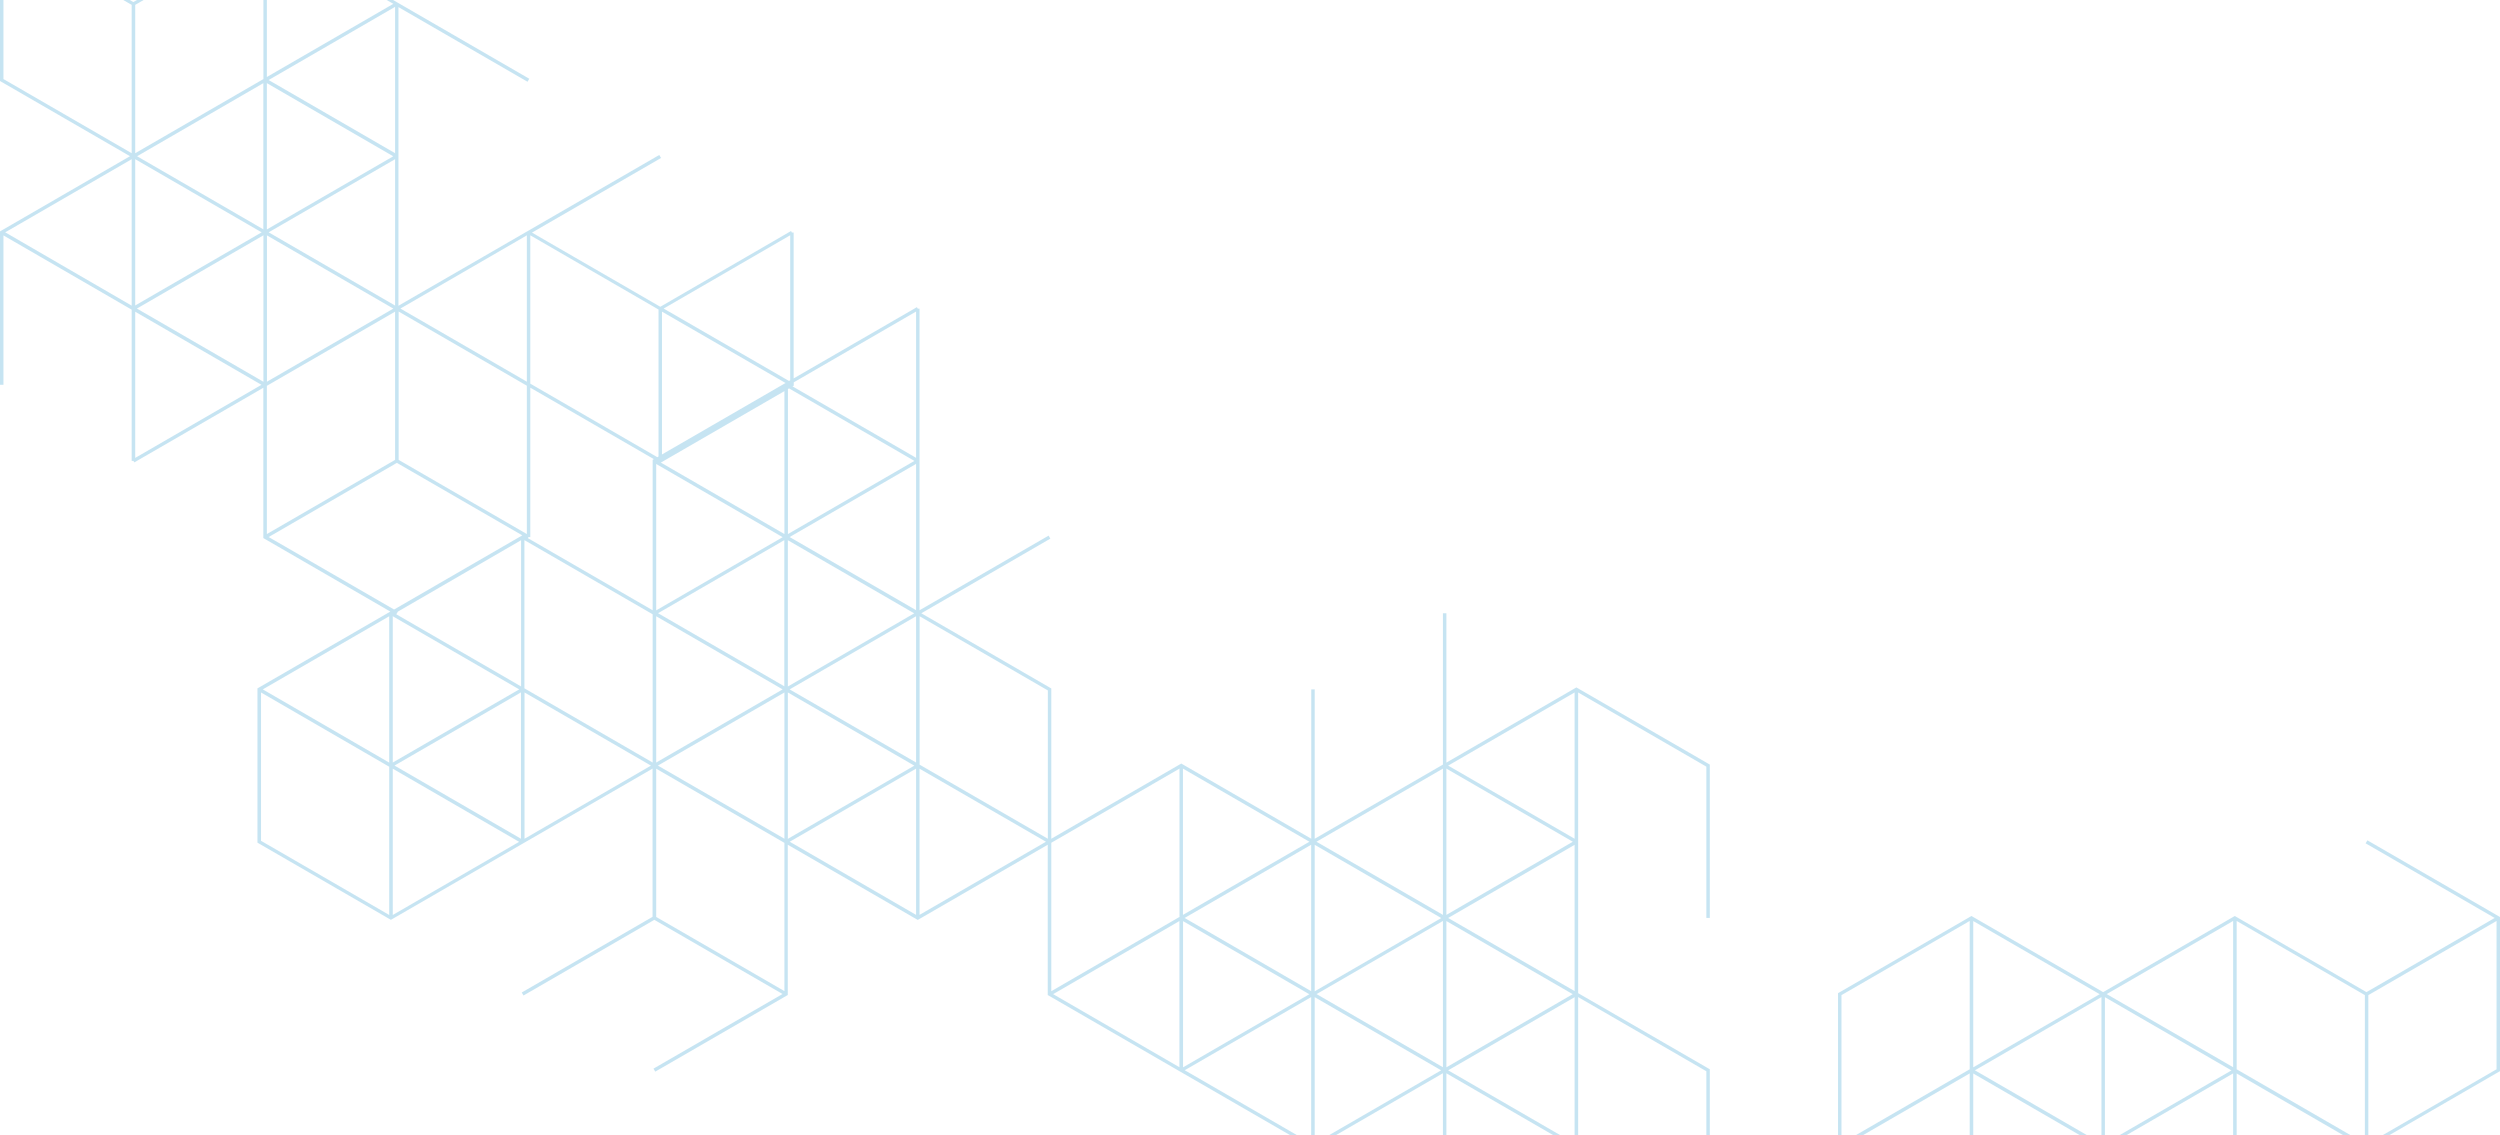 <svg width="500" height="227" viewBox="0 0 500 227" fill="none" xmlns="http://www.w3.org/2000/svg">
<g clip-path="url(#clip0_468_1545)">
<path d="M500 214.269V183.406L473.48 168.068L473.126 168.666L498.937 183.593L473.294 198.426L446.96 183.201L420.627 198.426L394.293 183.201L367.773 198.539L367.605 198.632V229.103L341.962 243.936V213.858L315.629 198.632V138.494L341.272 153.328V183.593H341.962V152.917L315.274 137.485L289.276 152.524V122.652H288.586V152.917L262.943 167.75V137.878H262.253V167.75L236.255 152.711L210.257 167.75V137.691L184.26 122.652L210.071 107.725L209.717 107.127L183.905 122.054V61.729H183.551L183.383 61.43L158.728 75.685V46.503H158.374L158.206 46.204L132.059 61.356L106.397 46.522L132.208 31.595L131.854 30.997L105.688 46.13L96.792 51.267L79.69 61.15V1.423L105.502 16.35L105.856 15.753L79.336 0.415L53.003 -14.811L26.669 0.415L1.044 -14.457L26.856 -29.402L26.501 -30L0 -14.662V16.201L25.998 31.24L0 46.279V76.955H0.69V47.083L26.334 61.935V92.181H26.688L26.856 92.48L52.667 77.553V107.613L78.068 122.315L51.66 137.579L51.492 137.672V168.535L78.18 183.967L104.513 168.741L130.511 153.72V183.369L104.345 198.501L104.7 199.099L130.865 183.967L156.509 198.8L130.697 213.727L131.052 214.325L157.385 199.099L157.553 199.006V168.946L183.551 183.985L209.549 168.946V199.006L235.882 214.232L261.899 229.271L236.236 244.104L210.071 228.972L209.717 229.57L236.236 244.908L262.234 229.869V259.723H262.924V229.869L288.922 244.908L315.069 260.021L315.423 259.424L289.612 244.497L315.237 229.682L341.235 244.702V275.173L367.922 290.604L394.256 275.378L420.31 290.436L446.774 305.737L447.128 305.139L421.317 290.212L446.96 275.397L473.294 290.604L499.813 275.266L499.981 275.173V244.31L473.984 229.271L499.795 214.344L499.963 214.25L500 214.269ZM447.669 244.534L472.958 229.906V259.162L447.669 244.534ZM368.631 259.779L393.939 245.132V274.407L368.631 259.76V259.779ZM419.918 229.308L394.648 243.936V214.699L419.918 229.327V229.308ZM446.289 244.534L421 259.162V229.906L446.289 244.534ZM420.291 259.162L395.002 244.534L420.291 229.906V259.162ZM393.939 243.936L368.668 229.308L393.939 214.68V243.917V243.936ZM447.333 243.936V214.699L472.603 229.327L447.333 243.955V243.936ZM446.624 243.936L421.354 229.308L446.624 214.68V243.917V243.936ZM372.38 232.26L393.603 244.534L368.314 259.162V229.906L372.38 232.26ZM420.981 228.71V199.435L446.289 214.082L420.981 228.729V228.71ZM420.291 228.71L394.983 214.063L420.291 199.417V228.692V228.71ZM367.605 259.181L342.316 244.534L367.605 229.906V259.181ZM368.295 260.395L393.566 275.023L368.295 289.651V260.414V260.395ZM394.648 245.132L419.955 259.779L394.648 274.425V245.151V245.132ZM446.624 245.132V274.407L421.317 259.76L446.624 245.113V245.132ZM447.333 245.132L472.641 259.779L447.333 274.425V245.151V245.132ZM472.976 228.692L447.333 213.858V184.191L472.976 199.024V228.692ZM446.624 184.191V213.447L421.335 198.819L446.624 184.191ZM394.648 213.466V184.209L419.937 198.837L394.648 213.466ZM393.939 184.191V213.858L368.295 228.692V199.024L393.939 184.191ZM341.272 243.917L315.629 229.103V199.417L341.272 214.25V243.917ZM236.591 153.72L261.88 168.348L236.591 182.976V153.72ZM289.276 184.209L314.547 198.837L289.276 213.466V184.228V184.209ZM288.586 184.209V213.447L263.316 198.819L288.586 184.191V184.209ZM262.943 198.24V168.965L288.251 183.612L262.943 198.258V198.24ZM262.234 198.24L236.927 183.593L262.234 168.946V198.221V198.24ZM261.88 198.837L236.609 213.466V184.228L261.88 198.856V198.837ZM288.232 214.063L262.943 228.692V199.435L288.232 214.063ZM289.631 183.593L314.92 168.965V198.221L289.631 183.593ZM289.276 182.976V153.72L314.565 168.348L289.276 182.976ZM288.586 182.976L263.297 168.348L288.586 153.72V182.976ZM262.234 199.417V228.673L236.945 214.045L262.234 199.417ZM288.586 214.661V243.936L263.279 229.289L288.586 214.643V214.661ZM289.276 214.661L314.584 229.308L289.276 243.955V214.68V214.661ZM289.631 214.063L314.92 199.435V228.692L289.631 214.063ZM289.631 153.122L314.92 138.494V167.75L289.631 153.122ZM235.901 153.72V183.387L210.257 198.24V168.554L235.901 153.72ZM78.888 153.122L104.196 138.476V167.75L78.888 153.104V153.122ZM105.371 47.083V76.339L80.082 61.711L103.32 48.26L105.371 47.064V47.083ZM156.546 107.426L131.238 122.073V92.798L156.546 107.444V107.426ZM131.593 122.652L156.863 108.024V137.261L131.593 122.633V122.652ZM157.572 108.042L182.842 122.67L157.572 137.299V108.061V108.042ZM156.527 137.878L131.238 152.506V123.25L156.527 137.878ZM156.882 78.226V106.809L132.171 92.517L156.882 78.226ZM130.53 152.506L104.886 137.672V108.024L130.53 122.857V152.506ZM104.196 137.28L79.261 122.857L79.56 122.353H79.523L104.215 108.042V137.28H104.196ZM130.194 153.122L104.905 167.75V138.494L130.194 153.122ZM131.574 153.122L136.031 150.544L156.882 138.494V167.75L131.593 153.122H131.574ZM182.88 153.122L157.572 167.769V138.494L182.88 153.141V153.122ZM157.926 137.878L183.215 123.25V152.506L157.926 137.878ZM157.572 77.815L157.814 77.684L182.88 92.181L157.59 106.809V77.815H157.572ZM132.395 90.892V62.327L157.106 76.6L132.395 90.892ZM130.53 91.976V122.054L105.576 107.631L105.707 107.407H106.061V77.534L130.772 91.826L130.53 91.957V91.976ZM105.371 106.809L79.728 91.976V62.308L105.371 77.142V106.809ZM78.683 61.711L53.394 76.339V47.083L66.039 54.406L78.683 61.729V61.711ZM27.396 31.259L52.667 16.631V45.868L40.022 38.545L27.396 31.24V31.259ZM49.739 44.971L52.331 46.466L27.042 61.094V31.838L49.739 44.971ZM52.686 47.083V76.357L27.378 61.711L52.686 47.064V47.083ZM53.376 16.631L78.646 31.259L53.376 45.887V16.649V16.631ZM26.334 61.132L1.044 46.466L26.334 31.838V61.113V61.132ZM52.313 76.955L27.042 91.583V62.346L52.313 76.974V76.955ZM53.376 77.161L79.019 62.327V91.976L53.376 106.809V77.161ZM79.373 92.573L104.457 107.071L78.814 121.904L53.73 107.407L79.373 92.573ZM52.555 137.878L77.844 123.25V152.524L52.555 137.878ZM78.553 123.25L103.842 137.878L78.553 152.506V123.25ZM183.215 153.739V182.976L157.945 168.348L183.215 153.72V153.739ZM183.905 153.739L209.194 168.348L183.905 182.976V153.739ZM209.567 167.75L183.924 152.935V123.25L209.567 138.083V167.75ZM183.215 122.035L157.926 107.407L183.215 92.779V122.035ZM183.215 62.308V91.565L158.504 77.273L158.747 77.142V76.469L183.215 62.308ZM158.038 47.083V76.058L157.796 76.189L132.73 61.711L158.019 47.064L158.038 47.083ZM131.705 61.935V91.303L131.462 91.434L106.061 76.731V47.064L131.369 61.711L131.723 61.916L131.705 61.935ZM79.019 61.113L66.374 53.789L53.73 46.466L79.019 31.838V61.094V61.113ZM53.711 16.014L79.019 1.367V30.642L53.711 15.995V16.014ZM53.376 15.398V-13.859L78.665 0.769L53.376 15.398ZM52.686 -13.859V15.809L27.042 30.642V0.975L52.686 -13.859ZM0.69 -13.859L26.334 0.975V30.642L0.69 15.809V-13.859ZM52.201 138.494L77.844 153.346V182.995L52.201 168.161V138.494ZM78.553 182.976V153.739L103.823 168.367L78.553 182.995V182.976ZM131.238 153.739L156.882 168.572V198.221L131.238 183.387V153.739ZM210.612 198.837L235.882 184.209V213.447L210.612 198.819V198.837ZM341.962 245.132L367.605 259.984V289.633L341.962 274.799V245.132ZM420.291 260.395V289.633L395.002 275.023L420.291 260.395ZM420.981 289.633V260.395L446.27 275.023L420.981 289.633ZM447.687 275.005L473.312 260.19L498.956 275.005L473.312 289.838L447.687 275.023V275.005ZM499.31 274.407L473.667 259.592V229.906L499.31 244.74V274.407ZM473.667 228.692V199.024L499.31 184.191V213.858L473.667 228.692Z" fill="#8FCAE6" fill-opacity="0.5"/>
</g>
<defs>
<clipPath id="clip0_468_1545">
<rect width="500" height="227" fill="white"/>
</clipPath>
</defs>
</svg>
